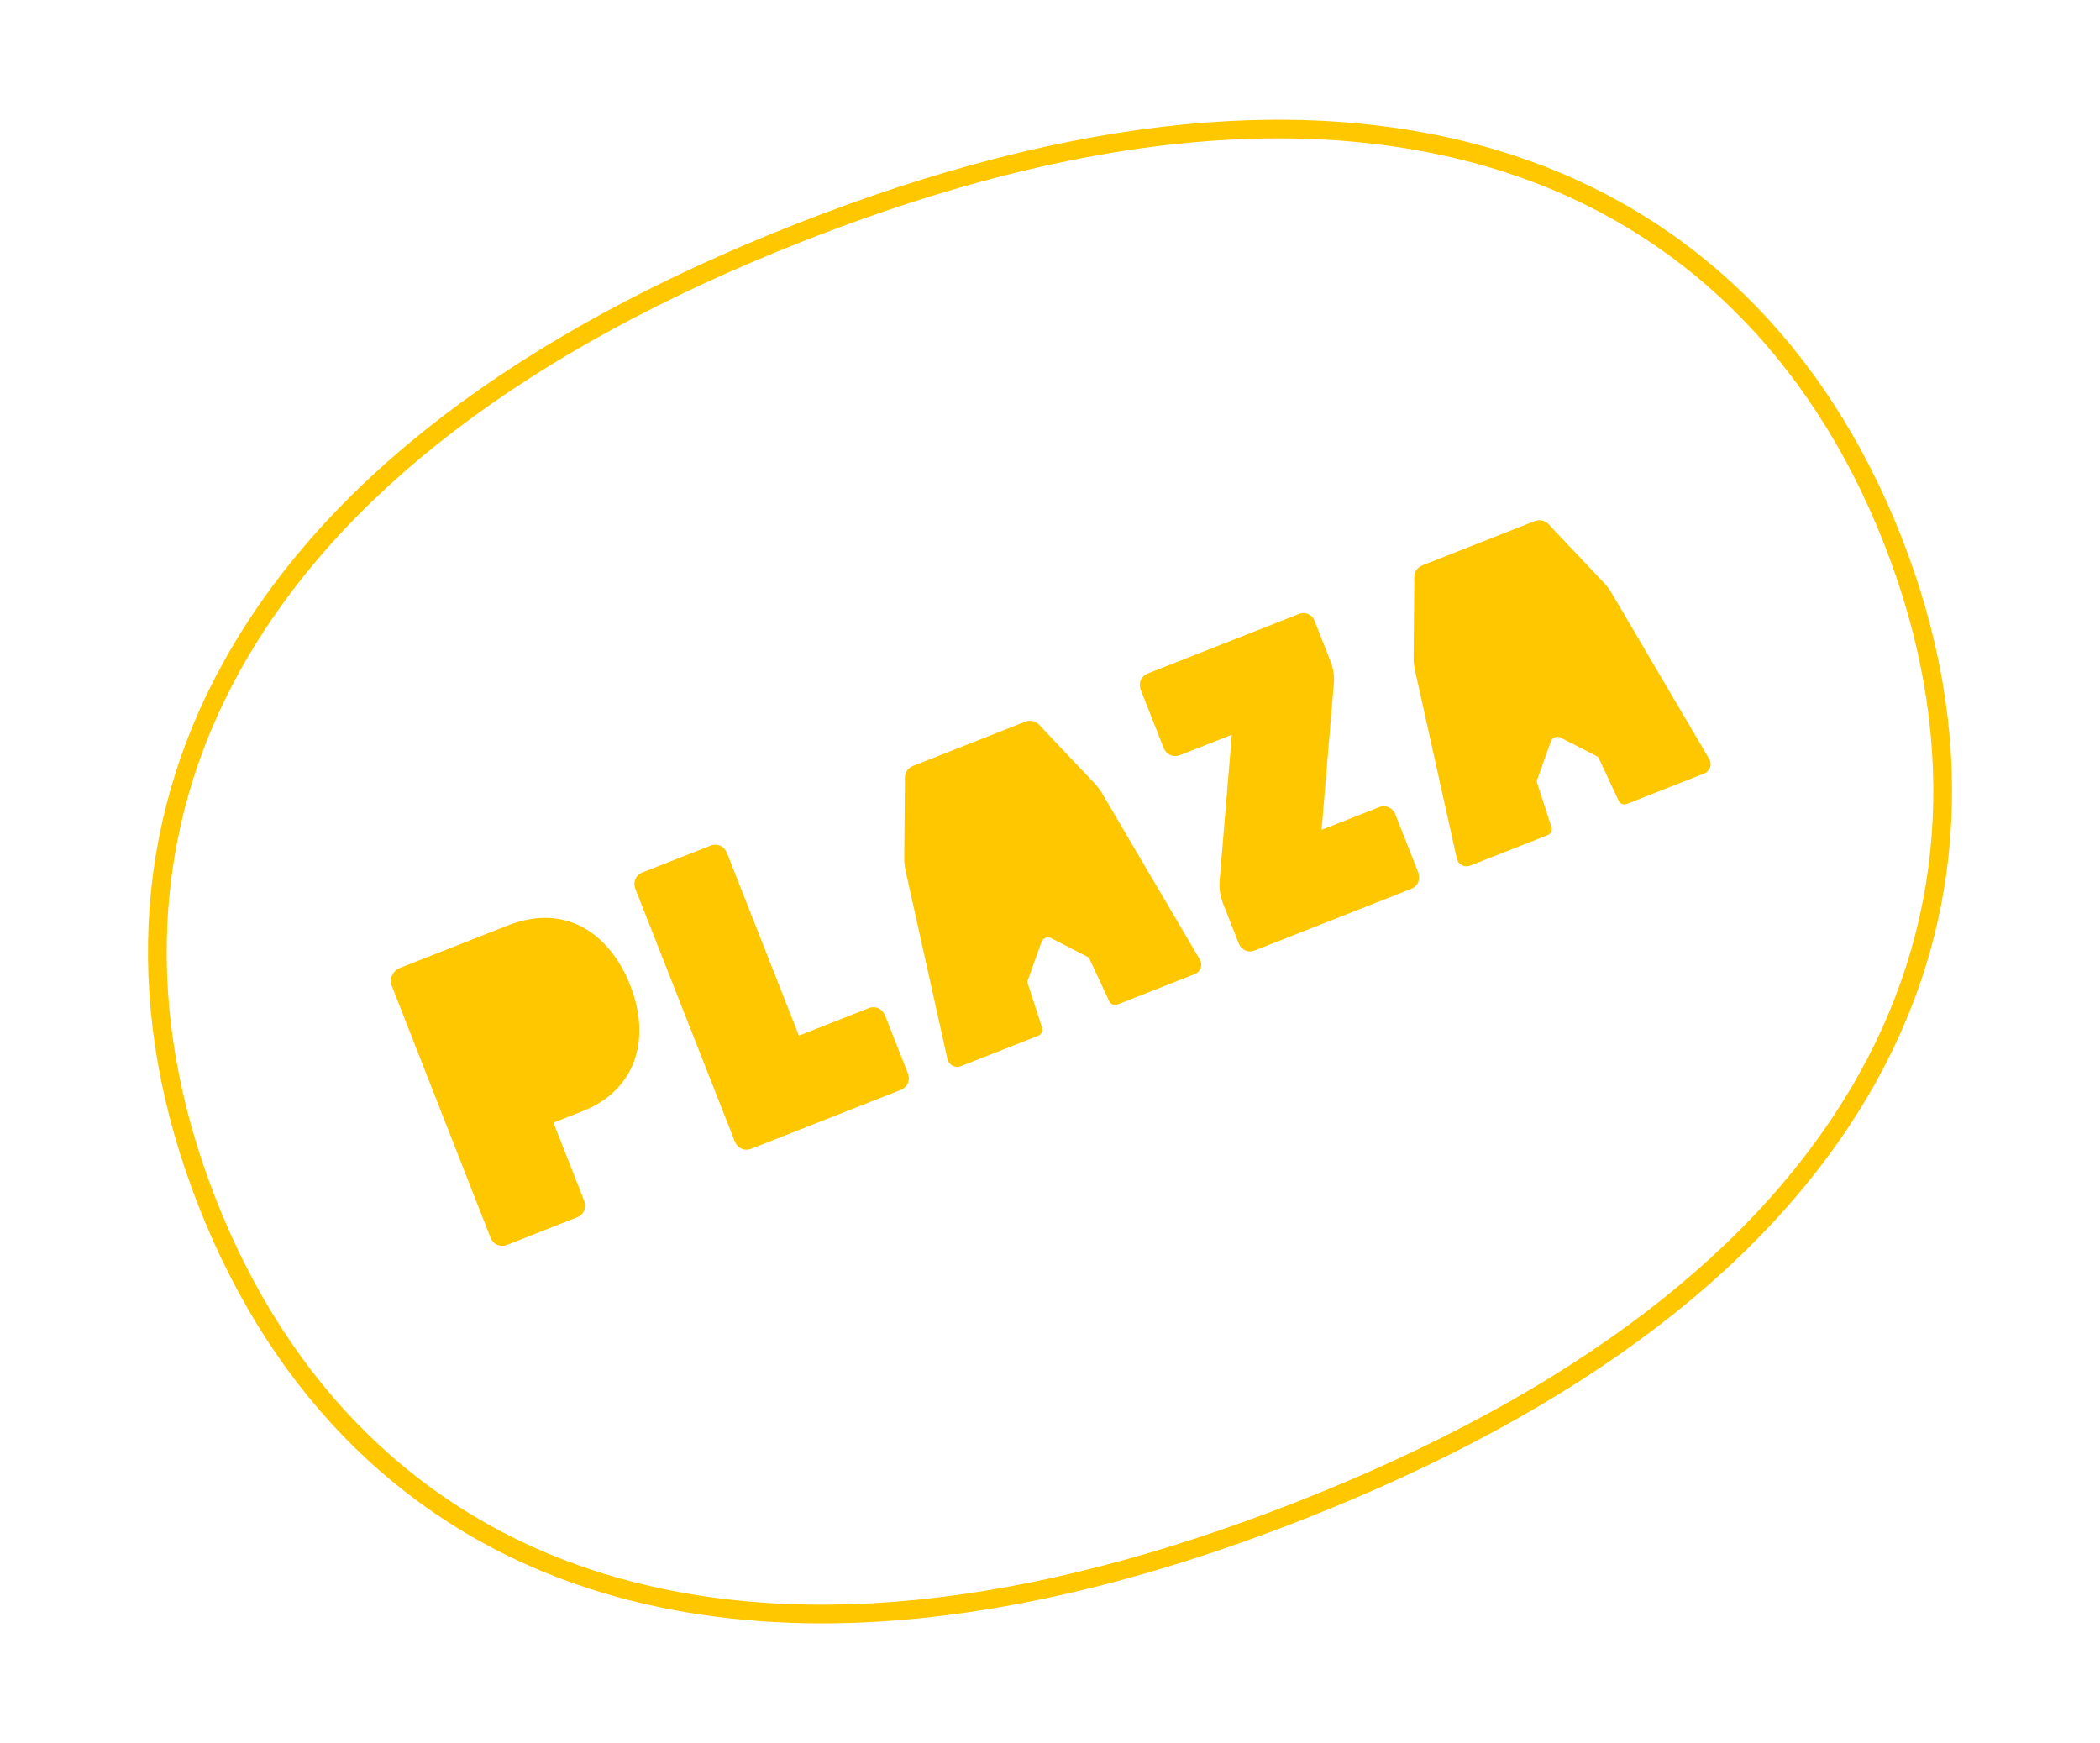 <?xml version="1.0" encoding="UTF-8"?><svg id="Layer_1" xmlns="http://www.w3.org/2000/svg" viewBox="0 0 985.03 817.59"><defs><style>.cls-1{fill:#ffc700;}</style></defs><path class="cls-1" d="M385.41,761.44c-38.96,0-75.28-5.4-108.83-16.21-84.5-27.24-147.89-89.21-183.33-179.22-35.44-90.01-31.32-178.56,11.93-256.1,47.07-84.39,137.17-153.27,267.8-204.7,130.63-51.43,243.5-62.48,335.47-32.83,84.5,27.24,147.89,89.21,183.33,179.22,35.44,90.01,31.32,178.56-11.93,256.1-47.07,84.39-137.17,153.27-267.8,204.7-82.98,32.67-158.8,49.05-226.64,49.05ZM599.6,64.9c-66.72,0-141.45,16.17-223.41,48.45-128.7,50.68-217.31,118.24-263.37,200.82-41.92,75.17-45.87,161.15-11.43,248.63,34.45,87.49,95.96,147.69,177.87,174.1,90,29.01,200.88,18.03,329.58-32.65,128.7-50.68,217.31-118.24,263.37-200.82,41.92-75.17,45.87-161.15,11.43-248.63-34.45-87.49-95.96-147.69-177.87-174.1-32.68-10.54-68.13-15.8-106.17-15.8Z"/><g><path class="cls-1" d="M407.53,472.86l-32.8,12.92-33.74-85.68c-1.26-3.2-4.54-4.69-7.63-3.48l-32.1,12.64c-3.09,1.22-4.47,4.55-3.21,7.75l46.61,118.38c1.26,3.2,4.54,4.69,7.63,3.48l70.33-27.69c3.09-1.22,4.47-4.55,3.21-7.75l-10.67-27.09c-1.26-3.2-4.54-4.69-7.63-3.47Z"/><path class="cls-1" d="M646.91,378.6l-27,10.63,5.73-68.49c.36-3.66-.15-6.99-1.64-10.77l-7.34-18.65c-1.21-3.08-4.38-4.53-7.37-3.35l-70.97,27.95c-3.09,1.22-4.47,4.55-3.21,7.75l10.67,27.09c1.26,3.2,4.54,4.69,7.63,3.47l24.39-9.6-5.73,68.54c-.26,3.75,.28,7.26,1.64,10.71l7.34,18.65c1.22,3.09,4.38,4.53,7.37,3.35l73.58-28.97c3.09-1.22,4.47-4.55,3.21-7.75l-10.67-27.09c-1.26-3.2-4.54-4.69-7.63-3.47Z"/><path class="cls-1" d="M237.85,434.22l-50.3,19.81c-3.38,1.33-5.05,5.17-3.72,8.55l46.24,117.92c1.26,3.2,4.54,4.69,7.63,3.48l33.09-13.03c3.09-1.22,4.47-4.55,3.21-7.75l-14.41-36.6,13.79-5.43c23.91-9.42,32.61-32.65,22.16-59.2-8.32-21.12-27.84-39.51-57.69-27.76Z"/><path class="cls-1" d="M799.2,362.89c.92-.36,1.77-.94,2.33-1.76,1.12-1.64,1.12-3.68,.11-5.26l-45.79-77.87c-.98-1.67-2.15-3.23-3.49-4.63l-24.89-26.28c-2.27-2.97-4.83-3.75-8.06-2.48l-51.84,20.41c-3.23,1.27-4.56,3.59-4.18,7.48l-.31,36.01c-.02,1.95,.19,3.89,.61,5.79l19.59,88.17c.33,1.83,1.7,3.32,3.62,3.77,.96,.23,1.98,.09,2.9-.28l36.17-14.24c1.48-.58,2.26-2.22,1.76-3.74l-6.72-20.72c-.18-.47-.19-.99-.02-1.46l6.58-18.32c.74-1.56,2.56-2.28,4.17-1.64l17.3,8.91c.45,.23,.8,.62,.98,1.09l9.21,19.74c.67,1.44,2.36,2.12,3.84,1.53l36.12-14.22Z"/><path class="cls-1" d="M560.27,456.97c.92-.36,1.77-.94,2.33-1.76,1.12-1.64,1.12-3.68,.11-5.26l-45.79-77.87c-.98-1.67-2.15-3.23-3.49-4.63l-24.89-26.28c-2.27-2.97-4.83-3.75-8.06-2.48l-51.84,20.41c-3.23,1.27-4.56,3.59-4.18,7.48l-.31,36.01c-.02,1.95,.19,3.89,.61,5.79l19.59,88.17c.33,1.83,1.7,3.32,3.62,3.77,.96,.23,1.98,.09,2.9-.28l36.17-14.24c1.48-.58,2.26-2.22,1.76-3.74l-6.72-20.72c-.18-.47-.19-.99-.02-1.46l6.58-18.32c.74-1.56,2.56-2.28,4.17-1.64l17.3,8.91c.45,.23,.8,.62,.98,1.09l9.21,19.74c.67,1.44,2.36,2.12,3.84,1.53l36.12-14.22Z"/></g></svg>